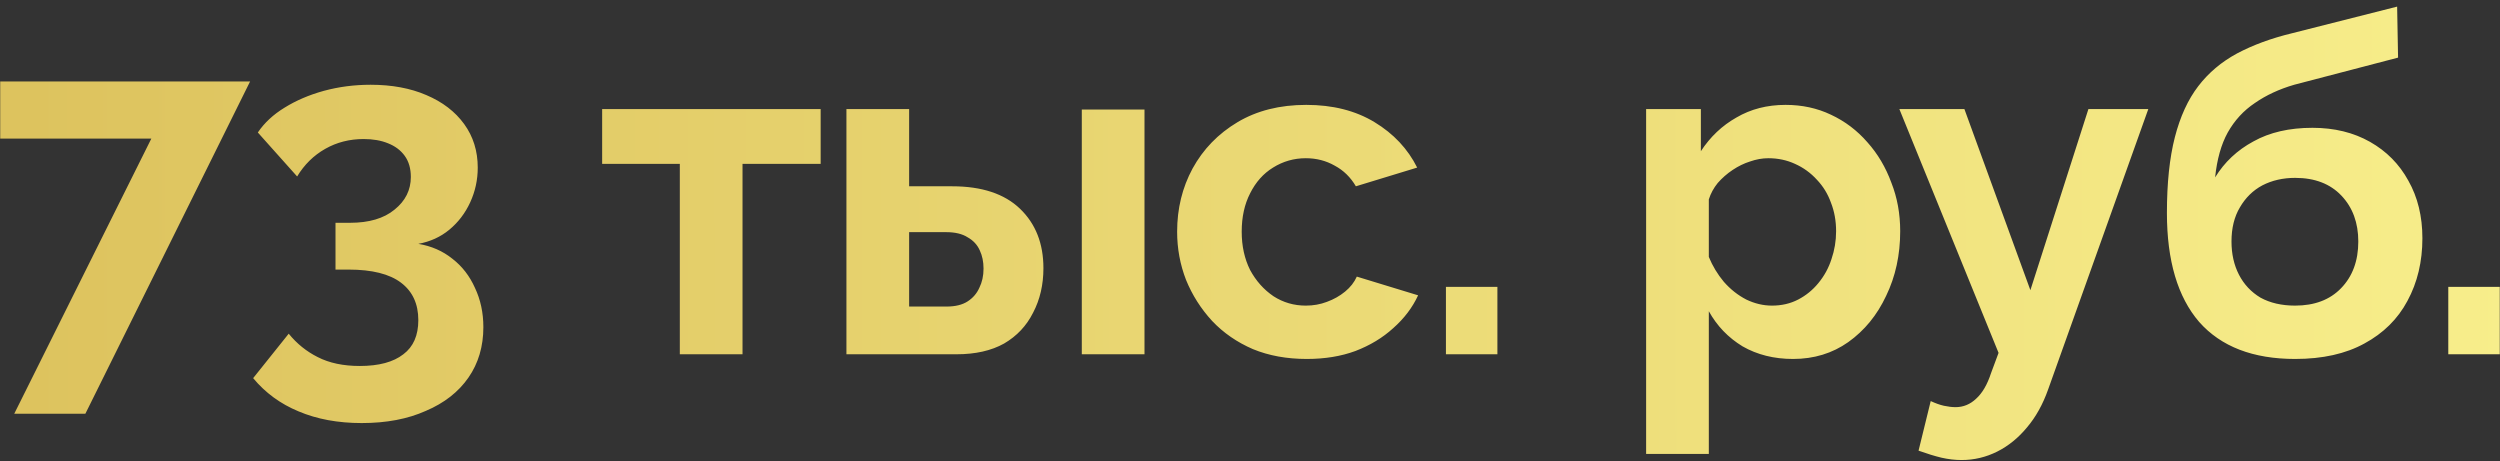<?xml version="1.0" encoding="UTF-8"?> <svg xmlns="http://www.w3.org/2000/svg" width="374" height="69" viewBox="0 0 374 69" fill="none"><rect x="0" y="0" width="374" height="69" fill="#333333" stroke="none"/> <path d="M22.643 20.73H0.033V12.19H37.413L12.773 61.89H2.133L22.643 20.73ZM62.581 36.48C64.541 36.807 66.245 37.553 67.691 38.72C69.138 39.84 70.258 41.287 71.051 43.06C71.891 44.833 72.311 46.793 72.311 48.94C72.311 51.833 71.565 54.353 70.071 56.5C68.578 58.647 66.455 60.303 63.701 61.47C60.995 62.683 57.798 63.29 54.111 63.29C50.565 63.29 47.415 62.707 44.661 61.54C41.955 60.42 39.691 58.763 37.871 56.57L43.191 49.92C44.405 51.413 45.851 52.58 47.531 53.42C49.258 54.307 51.358 54.75 53.831 54.75C56.678 54.75 58.848 54.167 60.341 53C61.835 51.88 62.581 50.177 62.581 47.89C62.581 45.463 61.718 43.597 59.991 42.29C58.265 40.983 55.651 40.33 52.151 40.33H50.191V33.33H52.361C55.208 33.33 57.425 32.677 59.011 31.37C60.645 30.063 61.461 28.43 61.461 26.47C61.461 25.21 61.158 24.16 60.551 23.32C59.945 22.48 59.105 21.85 58.031 21.43C57.005 21.01 55.791 20.8 54.391 20.8C52.291 20.8 50.378 21.29 48.651 22.27C46.925 23.25 45.525 24.627 44.451 26.4L38.571 19.82C39.551 18.373 40.881 17.137 42.561 16.11C44.288 15.037 46.248 14.197 48.441 13.59C50.681 12.983 53.015 12.68 55.441 12.68C58.615 12.68 61.391 13.193 63.771 14.22C66.198 15.247 68.088 16.693 69.441 18.56C70.795 20.427 71.471 22.597 71.471 25.07C71.471 26.89 71.098 28.617 70.351 30.25C69.605 31.883 68.555 33.26 67.201 34.38C65.895 35.453 64.355 36.153 62.581 36.48ZM101.701 53V24.51H90.081V16.32H122.771V24.51H111.081V53H101.701ZM126.626 53V16.32H136.006V27.87H142.446C146.879 27.87 150.263 28.99 152.596 31.23C154.929 33.47 156.096 36.433 156.096 40.12C156.096 42.593 155.583 44.81 154.556 46.77C153.576 48.73 152.129 50.27 150.216 51.39C148.303 52.463 145.923 53 143.076 53H126.626ZM136.006 45.86H141.606C142.913 45.86 143.963 45.603 144.756 45.09C145.549 44.577 146.133 43.9 146.506 43.06C146.926 42.22 147.136 41.263 147.136 40.19C147.136 39.163 146.949 38.253 146.576 37.46C146.203 36.62 145.596 35.967 144.756 35.5C143.963 34.987 142.889 34.73 141.536 34.73H136.006V45.86ZM161.836 53V16.39H171.216V53H161.836ZM195.489 53.7C192.503 53.7 189.819 53.21 187.439 52.23C185.059 51.203 183.029 49.803 181.349 48.03C179.669 46.21 178.363 44.157 177.429 41.87C176.543 39.583 176.099 37.18 176.099 34.66C176.099 31.207 176.869 28.057 178.409 25.21C179.996 22.317 182.236 20.007 185.129 18.28C188.023 16.553 191.453 15.69 195.419 15.69C199.386 15.69 202.793 16.553 205.639 18.28C208.486 20.007 210.609 22.27 212.009 25.07L202.839 27.87C202.046 26.517 200.996 25.49 199.689 24.79C198.383 24.043 196.936 23.67 195.349 23.67C193.576 23.67 191.943 24.137 190.449 25.07C189.003 25.957 187.859 27.24 187.019 28.92C186.179 30.553 185.759 32.467 185.759 34.66C185.759 36.807 186.179 38.72 187.019 40.4C187.906 42.033 189.073 43.34 190.519 44.32C191.966 45.253 193.576 45.72 195.349 45.72C196.469 45.72 197.519 45.533 198.499 45.16C199.526 44.787 200.436 44.273 201.229 43.62C202.023 42.967 202.606 42.22 202.979 41.38L212.149 44.18C211.309 46 210.073 47.633 208.439 49.08C206.853 50.527 204.963 51.67 202.769 52.51C200.623 53.303 198.196 53.7 195.489 53.7ZM216.311 53V42.92H224.011V53H216.311ZM268.24 53.7C265.394 53.7 262.874 53.07 260.68 51.81C258.534 50.503 256.854 48.753 255.64 46.56V67.91H246.26V16.32H254.45V22.62C255.85 20.473 257.624 18.793 259.77 17.58C261.917 16.32 264.367 15.69 267.12 15.69C269.594 15.69 271.857 16.18 273.91 17.16C276.01 18.14 277.83 19.517 279.37 21.29C280.91 23.017 282.1 25.023 282.94 27.31C283.827 29.55 284.27 31.977 284.27 34.59C284.27 38.137 283.57 41.357 282.17 44.25C280.817 47.143 278.927 49.453 276.5 51.18C274.12 52.86 271.367 53.7 268.24 53.7ZM265.09 45.72C266.537 45.72 267.844 45.417 269.01 44.81C270.177 44.203 271.18 43.387 272.02 42.36C272.907 41.287 273.56 40.097 273.98 38.79C274.447 37.437 274.68 36.037 274.68 34.59C274.68 33.05 274.424 31.627 273.91 30.32C273.444 29.013 272.744 27.87 271.81 26.89C270.877 25.863 269.78 25.07 268.52 24.51C267.307 23.95 265.977 23.67 264.53 23.67C263.644 23.67 262.734 23.833 261.8 24.16C260.914 24.44 260.05 24.86 259.21 25.42C258.37 25.98 257.624 26.633 256.97 27.38C256.364 28.127 255.92 28.943 255.64 29.83V38.44C256.2 39.793 256.947 41.03 257.88 42.15C258.86 43.27 259.98 44.157 261.24 44.81C262.5 45.417 263.784 45.72 265.09 45.72ZM293.455 68.82C292.475 68.82 291.472 68.703 290.445 68.47C289.465 68.237 288.322 67.887 287.015 67.42L288.835 60C289.535 60.327 290.188 60.56 290.795 60.7C291.448 60.84 292.032 60.91 292.545 60.91C293.712 60.91 294.738 60.49 295.625 59.65C296.558 58.81 297.305 57.527 297.865 55.8L298.985 52.79L284.145 16.32H293.875L303.745 43.41L312.425 16.32H321.385L306.405 58.25C305.612 60.49 304.562 62.38 303.255 63.92C301.948 65.507 300.455 66.72 298.775 67.56C297.095 68.4 295.322 68.82 293.455 68.82ZM343.351 53.7C337.051 53.7 332.268 51.857 329.001 48.17C325.781 44.437 324.171 39 324.171 31.86C324.171 27.38 324.568 23.6 325.361 20.52C326.155 17.44 327.321 14.897 328.861 12.89C330.401 10.883 332.338 9.25 334.671 7.99C337.051 6.73 339.781 5.727 342.861 4.98L358.611 0.99L358.751 8.62L343.211 12.68C340.971 13.333 339.011 14.243 337.331 15.41C335.651 16.53 334.298 18 333.271 19.82C332.291 21.593 331.661 23.833 331.381 26.54C332.781 24.253 334.695 22.457 337.121 21.15C339.548 19.797 342.488 19.12 345.941 19.12C349.208 19.12 352.078 19.82 354.551 21.22C357.025 22.62 358.938 24.557 360.291 27.03C361.691 29.503 362.391 32.373 362.391 35.64C362.391 39.14 361.645 42.267 360.151 45.02C358.705 47.727 356.558 49.85 353.711 51.39C350.911 52.93 347.458 53.7 343.351 53.7ZM343.351 45.72C346.245 45.72 348.531 44.857 350.211 43.13C351.938 41.357 352.801 39.023 352.801 36.13C352.801 33.33 351.961 31.043 350.281 29.27C348.601 27.497 346.291 26.61 343.351 26.61C341.531 26.61 339.898 26.983 338.451 27.73C337.051 28.477 335.931 29.573 335.091 31.02C334.251 32.42 333.831 34.123 333.831 36.13C333.831 37.997 334.205 39.653 334.951 41.1C335.698 42.547 336.771 43.69 338.171 44.53C339.618 45.323 341.345 45.72 343.351 45.72ZM366.264 53V42.92H373.964V53H366.264Z" fill="url(#paint0_linear_41_33)"></path> <defs> <linearGradient id="paint0_linear_41_33" x1="3.015" y1="32.17" x2="385.248" y2="31.611" gradientUnits="userSpaceOnUse"> <stop stop-color="#DDC35E"></stop> <stop offset="1" stop-color="#F8EF8C"></stop> </linearGradient> </defs> </svg> 